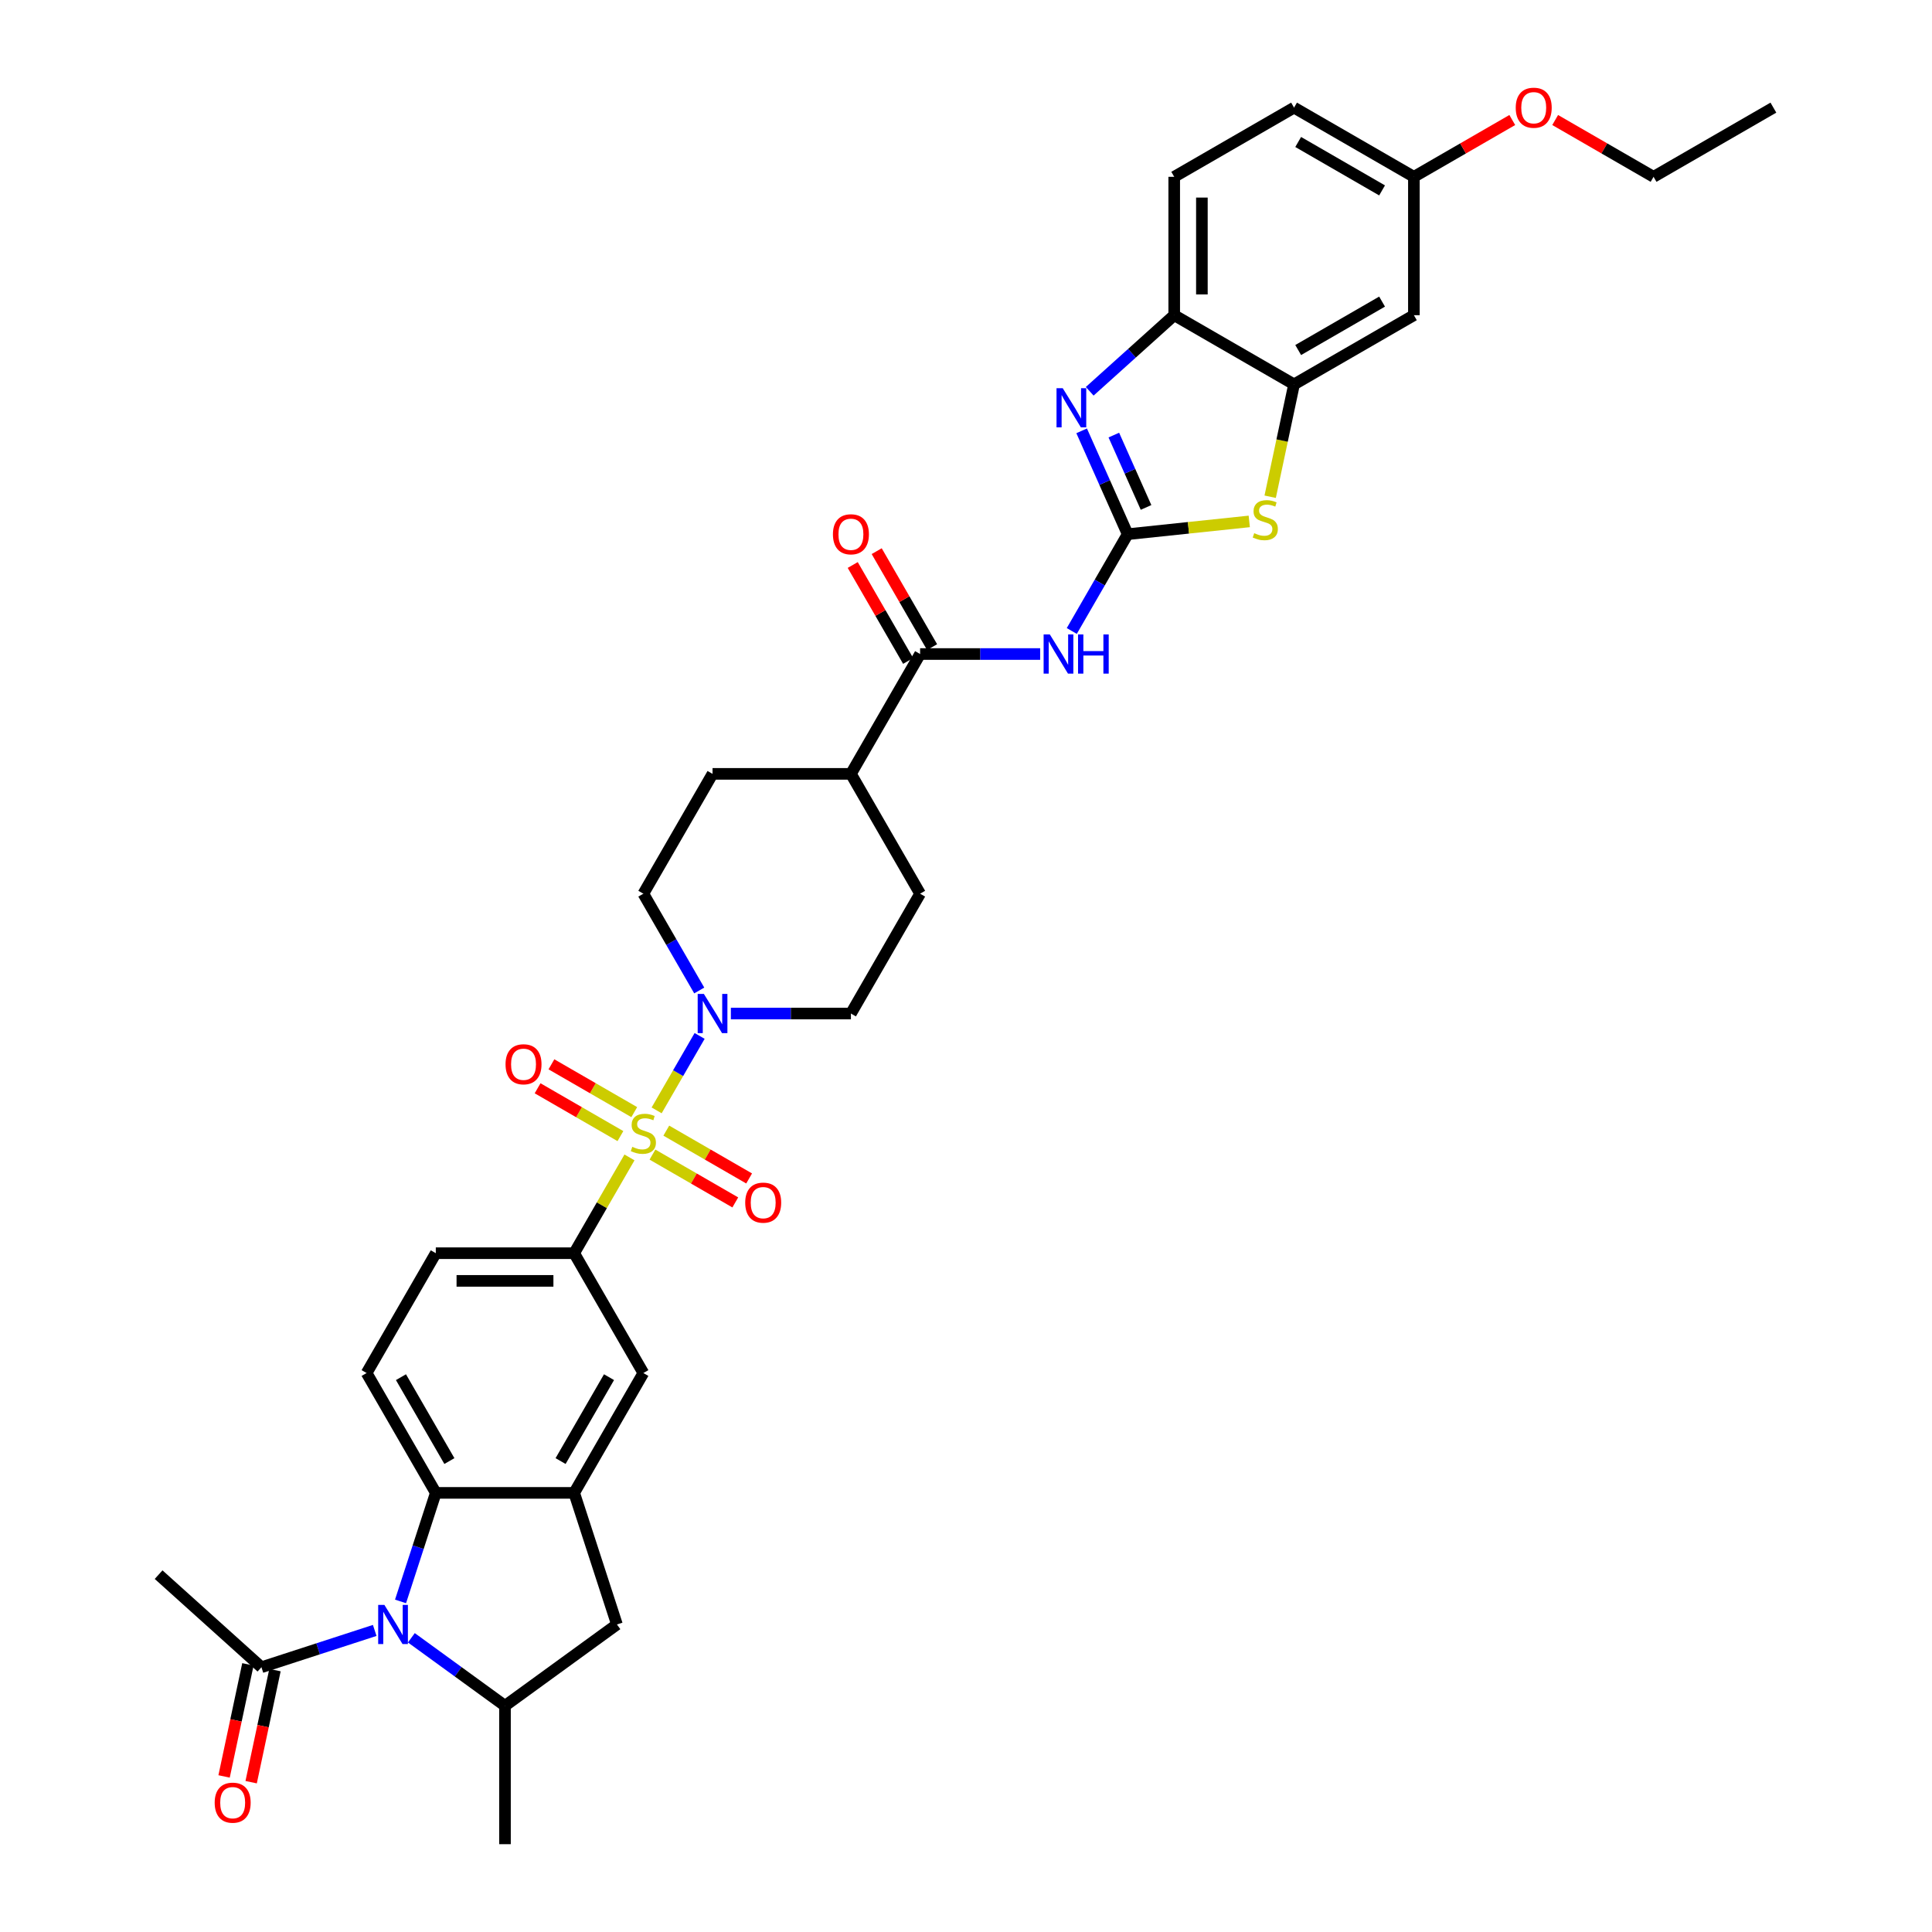 <?xml version='1.0' encoding='iso-8859-1'?>
<svg version='1.1' baseProfile='full'
              xmlns='http://www.w3.org/2000/svg'
                      xmlns:rdkit='http://www.rdkit.org/xml'
                      xmlns:xlink='http://www.w3.org/1999/xlink'
                  xml:space='preserve'
width='1000px' height='1000px' viewBox='0 0 1000 1000'>
<!-- END OF HEADER -->
<rect style='opacity:1.0;fill:#FFFFFF;stroke:none' width='1000' height='1000' x='0' y='0'> </rect>
<path class='bond-4' d='M 339.875,574.726 L 350.999,555.459' style='fill:none;fill-rule:evenodd;stroke:#CCCC00;stroke-width:6px;stroke-linecap:butt;stroke-linejoin:miter;stroke-opacity:1' />
<path class='bond-4' d='M 350.999,555.459 L 362.123,536.192' style='fill:none;fill-rule:evenodd;stroke:#0000FF;stroke-width:6px;stroke-linecap:butt;stroke-linejoin:miter;stroke-opacity:1' />
<path class='bond-8' d='M 325.815,599.078 L 311.503,623.867' style='fill:none;fill-rule:evenodd;stroke:#CCCC00;stroke-width:6px;stroke-linecap:butt;stroke-linejoin:miter;stroke-opacity:1' />
<path class='bond-8' d='M 311.503,623.867 L 297.191,648.656' style='fill:none;fill-rule:evenodd;stroke:#000000;stroke-width:6px;stroke-linecap:butt;stroke-linejoin:miter;stroke-opacity:1' />
<path class='bond-16' d='M 337.715,597.621 L 359.15,609.996' style='fill:none;fill-rule:evenodd;stroke:#CCCC00;stroke-width:6px;stroke-linecap:butt;stroke-linejoin:miter;stroke-opacity:1' />
<path class='bond-16' d='M 359.15,609.996 L 380.586,622.372' style='fill:none;fill-rule:evenodd;stroke:#FF0000;stroke-width:6px;stroke-linecap:butt;stroke-linejoin:miter;stroke-opacity:1' />
<path class='bond-16' d='M 344.877,585.216 L 366.312,597.591' style='fill:none;fill-rule:evenodd;stroke:#CCCC00;stroke-width:6px;stroke-linecap:butt;stroke-linejoin:miter;stroke-opacity:1' />
<path class='bond-16' d='M 366.312,597.591 L 387.748,609.967' style='fill:none;fill-rule:evenodd;stroke:#FF0000;stroke-width:6px;stroke-linecap:butt;stroke-linejoin:miter;stroke-opacity:1' />
<path class='bond-17' d='M 328.29,575.639 L 306.854,563.263' style='fill:none;fill-rule:evenodd;stroke:#CCCC00;stroke-width:6px;stroke-linecap:butt;stroke-linejoin:miter;stroke-opacity:1' />
<path class='bond-17' d='M 306.854,563.263 L 285.419,550.887' style='fill:none;fill-rule:evenodd;stroke:#FF0000;stroke-width:6px;stroke-linecap:butt;stroke-linejoin:miter;stroke-opacity:1' />
<path class='bond-17' d='M 321.127,588.044 L 299.692,575.668' style='fill:none;fill-rule:evenodd;stroke:#CCCC00;stroke-width:6px;stroke-linecap:butt;stroke-linejoin:miter;stroke-opacity:1' />
<path class='bond-17' d='M 299.692,575.668 L 278.257,563.293' style='fill:none;fill-rule:evenodd;stroke:#FF0000;stroke-width:6px;stroke-linecap:butt;stroke-linejoin:miter;stroke-opacity:1' />
<path class='bond-0' d='M 583.679,276.498 L 569.218,301.545' style='fill:none;fill-rule:evenodd;stroke:#000000;stroke-width:6px;stroke-linecap:butt;stroke-linejoin:miter;stroke-opacity:1' />
<path class='bond-0' d='M 569.218,301.545 L 554.757,326.592' style='fill:none;fill-rule:evenodd;stroke:#0000FF;stroke-width:6px;stroke-linecap:butt;stroke-linejoin:miter;stroke-opacity:1' />
<path class='bond-2' d='M 583.679,276.498 L 571.769,249.749' style='fill:none;fill-rule:evenodd;stroke:#000000;stroke-width:6px;stroke-linecap:butt;stroke-linejoin:miter;stroke-opacity:1' />
<path class='bond-2' d='M 571.769,249.749 L 559.86,223' style='fill:none;fill-rule:evenodd;stroke:#0000FF;stroke-width:6px;stroke-linecap:butt;stroke-linejoin:miter;stroke-opacity:1' />
<path class='bond-2' d='M 593.192,262.647 L 584.855,243.923' style='fill:none;fill-rule:evenodd;stroke:#000000;stroke-width:6px;stroke-linecap:butt;stroke-linejoin:miter;stroke-opacity:1' />
<path class='bond-2' d='M 584.855,243.923 L 576.519,225.199' style='fill:none;fill-rule:evenodd;stroke:#0000FF;stroke-width:6px;stroke-linecap:butt;stroke-linejoin:miter;stroke-opacity:1' />
<path class='bond-5' d='M 583.679,276.498 L 615.147,273.19' style='fill:none;fill-rule:evenodd;stroke:#000000;stroke-width:6px;stroke-linecap:butt;stroke-linejoin:miter;stroke-opacity:1' />
<path class='bond-5' d='M 615.147,273.19 L 646.615,269.883' style='fill:none;fill-rule:evenodd;stroke:#CCCC00;stroke-width:6px;stroke-linecap:butt;stroke-linejoin:miter;stroke-opacity:1' />
<path class='bond-1' d='M 207.314,828.893 L 216.442,800.801' style='fill:none;fill-rule:evenodd;stroke:#0000FF;stroke-width:6px;stroke-linecap:butt;stroke-linejoin:miter;stroke-opacity:1' />
<path class='bond-1' d='M 216.442,800.801 L 225.569,772.709' style='fill:none;fill-rule:evenodd;stroke:#000000;stroke-width:6px;stroke-linecap:butt;stroke-linejoin:miter;stroke-opacity:1' />
<path class='bond-13' d='M 193.954,843.906 L 164.637,853.432' style='fill:none;fill-rule:evenodd;stroke:#0000FF;stroke-width:6px;stroke-linecap:butt;stroke-linejoin:miter;stroke-opacity:1' />
<path class='bond-13' d='M 164.637,853.432 L 135.321,862.958' style='fill:none;fill-rule:evenodd;stroke:#000000;stroke-width:6px;stroke-linecap:butt;stroke-linejoin:miter;stroke-opacity:1' />
<path class='bond-38' d='M 212.92,847.715 L 237.15,865.319' style='fill:none;fill-rule:evenodd;stroke:#0000FF;stroke-width:6px;stroke-linecap:butt;stroke-linejoin:miter;stroke-opacity:1' />
<path class='bond-38' d='M 237.15,865.319 L 261.38,882.924' style='fill:none;fill-rule:evenodd;stroke:#000000;stroke-width:6px;stroke-linecap:butt;stroke-linejoin:miter;stroke-opacity:1' />
<path class='bond-12' d='M 564.03,202.53 L 585.902,182.837' style='fill:none;fill-rule:evenodd;stroke:#0000FF;stroke-width:6px;stroke-linecap:butt;stroke-linejoin:miter;stroke-opacity:1' />
<path class='bond-12' d='M 585.902,182.837 L 607.773,163.144' style='fill:none;fill-rule:evenodd;stroke:#000000;stroke-width:6px;stroke-linecap:butt;stroke-linejoin:miter;stroke-opacity:1' />
<path class='bond-3' d='M 538.385,338.524 L 507.316,338.524' style='fill:none;fill-rule:evenodd;stroke:#0000FF;stroke-width:6px;stroke-linecap:butt;stroke-linejoin:miter;stroke-opacity:1' />
<path class='bond-3' d='M 507.316,338.524 L 476.246,338.524' style='fill:none;fill-rule:evenodd;stroke:#000000;stroke-width:6px;stroke-linecap:butt;stroke-linejoin:miter;stroke-opacity:1' />
<path class='bond-22' d='M 378.296,524.603 L 409.365,524.603' style='fill:none;fill-rule:evenodd;stroke:#0000FF;stroke-width:6px;stroke-linecap:butt;stroke-linejoin:miter;stroke-opacity:1' />
<path class='bond-22' d='M 409.365,524.603 L 440.435,524.603' style='fill:none;fill-rule:evenodd;stroke:#000000;stroke-width:6px;stroke-linecap:butt;stroke-linejoin:miter;stroke-opacity:1' />
<path class='bond-23' d='M 361.924,512.671 L 347.463,487.624' style='fill:none;fill-rule:evenodd;stroke:#0000FF;stroke-width:6px;stroke-linecap:butt;stroke-linejoin:miter;stroke-opacity:1' />
<path class='bond-23' d='M 347.463,487.624 L 333.002,462.577' style='fill:none;fill-rule:evenodd;stroke:#000000;stroke-width:6px;stroke-linecap:butt;stroke-linejoin:miter;stroke-opacity:1' />
<path class='bond-11' d='M 657.439,257.108 L 663.619,228.031' style='fill:none;fill-rule:evenodd;stroke:#CCCC00;stroke-width:6px;stroke-linecap:butt;stroke-linejoin:miter;stroke-opacity:1' />
<path class='bond-11' d='M 663.619,228.031 L 669.799,198.955' style='fill:none;fill-rule:evenodd;stroke:#000000;stroke-width:6px;stroke-linecap:butt;stroke-linejoin:miter;stroke-opacity:1' />
<path class='bond-6' d='M 225.569,772.709 L 189.758,710.682' style='fill:none;fill-rule:evenodd;stroke:#000000;stroke-width:6px;stroke-linecap:butt;stroke-linejoin:miter;stroke-opacity:1' />
<path class='bond-6' d='M 232.603,756.243 L 207.535,712.824' style='fill:none;fill-rule:evenodd;stroke:#000000;stroke-width:6px;stroke-linecap:butt;stroke-linejoin:miter;stroke-opacity:1' />
<path class='bond-36' d='M 225.569,772.709 L 297.191,772.709' style='fill:none;fill-rule:evenodd;stroke:#000000;stroke-width:6px;stroke-linecap:butt;stroke-linejoin:miter;stroke-opacity:1' />
<path class='bond-7' d='M 297.191,772.709 L 333.002,710.682' style='fill:none;fill-rule:evenodd;stroke:#000000;stroke-width:6px;stroke-linecap:butt;stroke-linejoin:miter;stroke-opacity:1' />
<path class='bond-7' d='M 290.158,756.243 L 315.225,712.824' style='fill:none;fill-rule:evenodd;stroke:#000000;stroke-width:6px;stroke-linecap:butt;stroke-linejoin:miter;stroke-opacity:1' />
<path class='bond-14' d='M 297.191,772.709 L 319.324,840.825' style='fill:none;fill-rule:evenodd;stroke:#000000;stroke-width:6px;stroke-linecap:butt;stroke-linejoin:miter;stroke-opacity:1' />
<path class='bond-15' d='M 297.191,648.656 L 333.002,710.682' style='fill:none;fill-rule:evenodd;stroke:#000000;stroke-width:6px;stroke-linecap:butt;stroke-linejoin:miter;stroke-opacity:1' />
<path class='bond-21' d='M 297.191,648.656 L 225.569,648.656' style='fill:none;fill-rule:evenodd;stroke:#000000;stroke-width:6px;stroke-linecap:butt;stroke-linejoin:miter;stroke-opacity:1' />
<path class='bond-21' d='M 286.448,662.98 L 236.313,662.98' style='fill:none;fill-rule:evenodd;stroke:#000000;stroke-width:6px;stroke-linecap:butt;stroke-linejoin:miter;stroke-opacity:1' />
<path class='bond-9' d='M 261.38,882.924 L 319.324,840.825' style='fill:none;fill-rule:evenodd;stroke:#000000;stroke-width:6px;stroke-linecap:butt;stroke-linejoin:miter;stroke-opacity:1' />
<path class='bond-31' d='M 261.38,882.924 L 261.38,954.545' style='fill:none;fill-rule:evenodd;stroke:#000000;stroke-width:6px;stroke-linecap:butt;stroke-linejoin:miter;stroke-opacity:1' />
<path class='bond-10' d='M 476.246,338.524 L 440.435,400.551' style='fill:none;fill-rule:evenodd;stroke:#000000;stroke-width:6px;stroke-linecap:butt;stroke-linejoin:miter;stroke-opacity:1' />
<path class='bond-24' d='M 482.449,334.943 L 468.112,310.111' style='fill:none;fill-rule:evenodd;stroke:#000000;stroke-width:6px;stroke-linecap:butt;stroke-linejoin:miter;stroke-opacity:1' />
<path class='bond-24' d='M 468.112,310.111 L 453.775,285.279' style='fill:none;fill-rule:evenodd;stroke:#FF0000;stroke-width:6px;stroke-linecap:butt;stroke-linejoin:miter;stroke-opacity:1' />
<path class='bond-24' d='M 470.043,342.105 L 455.706,317.273' style='fill:none;fill-rule:evenodd;stroke:#000000;stroke-width:6px;stroke-linecap:butt;stroke-linejoin:miter;stroke-opacity:1' />
<path class='bond-24' d='M 455.706,317.273 L 441.37,292.441' style='fill:none;fill-rule:evenodd;stroke:#FF0000;stroke-width:6px;stroke-linecap:butt;stroke-linejoin:miter;stroke-opacity:1' />
<path class='bond-19' d='M 669.799,198.955 L 731.826,163.144' style='fill:none;fill-rule:evenodd;stroke:#000000;stroke-width:6px;stroke-linecap:butt;stroke-linejoin:miter;stroke-opacity:1' />
<path class='bond-19' d='M 671.941,181.178 L 715.36,156.11' style='fill:none;fill-rule:evenodd;stroke:#000000;stroke-width:6px;stroke-linecap:butt;stroke-linejoin:miter;stroke-opacity:1' />
<path class='bond-39' d='M 669.799,198.955 L 607.773,163.144' style='fill:none;fill-rule:evenodd;stroke:#000000;stroke-width:6px;stroke-linecap:butt;stroke-linejoin:miter;stroke-opacity:1' />
<path class='bond-26' d='M 607.773,163.144 L 607.773,91.522' style='fill:none;fill-rule:evenodd;stroke:#000000;stroke-width:6px;stroke-linecap:butt;stroke-linejoin:miter;stroke-opacity:1' />
<path class='bond-26' d='M 622.097,152.4 L 622.097,102.265' style='fill:none;fill-rule:evenodd;stroke:#000000;stroke-width:6px;stroke-linecap:butt;stroke-linejoin:miter;stroke-opacity:1' />
<path class='bond-25' d='M 128.315,861.469 L 122.15,890.474' style='fill:none;fill-rule:evenodd;stroke:#000000;stroke-width:6px;stroke-linecap:butt;stroke-linejoin:miter;stroke-opacity:1' />
<path class='bond-25' d='M 122.15,890.474 L 115.984,919.479' style='fill:none;fill-rule:evenodd;stroke:#FF0000;stroke-width:6px;stroke-linecap:butt;stroke-linejoin:miter;stroke-opacity:1' />
<path class='bond-25' d='M 142.326,864.447 L 136.161,893.452' style='fill:none;fill-rule:evenodd;stroke:#000000;stroke-width:6px;stroke-linecap:butt;stroke-linejoin:miter;stroke-opacity:1' />
<path class='bond-25' d='M 136.161,893.452 L 129.996,922.457' style='fill:none;fill-rule:evenodd;stroke:#FF0000;stroke-width:6px;stroke-linecap:butt;stroke-linejoin:miter;stroke-opacity:1' />
<path class='bond-33' d='M 135.321,862.958 L 82.095,815.033' style='fill:none;fill-rule:evenodd;stroke:#000000;stroke-width:6px;stroke-linecap:butt;stroke-linejoin:miter;stroke-opacity:1' />
<path class='bond-18' d='M 189.758,710.682 L 225.569,648.656' style='fill:none;fill-rule:evenodd;stroke:#000000;stroke-width:6px;stroke-linecap:butt;stroke-linejoin:miter;stroke-opacity:1' />
<path class='bond-29' d='M 731.826,163.144 L 731.826,91.522' style='fill:none;fill-rule:evenodd;stroke:#000000;stroke-width:6px;stroke-linecap:butt;stroke-linejoin:miter;stroke-opacity:1' />
<path class='bond-20' d='M 440.435,400.551 L 368.813,400.551' style='fill:none;fill-rule:evenodd;stroke:#000000;stroke-width:6px;stroke-linecap:butt;stroke-linejoin:miter;stroke-opacity:1' />
<path class='bond-37' d='M 440.435,400.551 L 476.246,462.577' style='fill:none;fill-rule:evenodd;stroke:#000000;stroke-width:6px;stroke-linecap:butt;stroke-linejoin:miter;stroke-opacity:1' />
<path class='bond-27' d='M 440.435,524.603 L 476.246,462.577' style='fill:none;fill-rule:evenodd;stroke:#000000;stroke-width:6px;stroke-linecap:butt;stroke-linejoin:miter;stroke-opacity:1' />
<path class='bond-28' d='M 333.002,462.577 L 368.813,400.551' style='fill:none;fill-rule:evenodd;stroke:#000000;stroke-width:6px;stroke-linecap:butt;stroke-linejoin:miter;stroke-opacity:1' />
<path class='bond-30' d='M 607.773,91.522 L 669.799,55.711' style='fill:none;fill-rule:evenodd;stroke:#000000;stroke-width:6px;stroke-linecap:butt;stroke-linejoin:miter;stroke-opacity:1' />
<path class='bond-32' d='M 731.826,91.522 L 757.288,76.821' style='fill:none;fill-rule:evenodd;stroke:#000000;stroke-width:6px;stroke-linecap:butt;stroke-linejoin:miter;stroke-opacity:1' />
<path class='bond-32' d='M 757.288,76.821 L 782.751,62.12' style='fill:none;fill-rule:evenodd;stroke:#FF0000;stroke-width:6px;stroke-linecap:butt;stroke-linejoin:miter;stroke-opacity:1' />
<path class='bond-40' d='M 731.826,91.522 L 669.799,55.711' style='fill:none;fill-rule:evenodd;stroke:#000000;stroke-width:6px;stroke-linecap:butt;stroke-linejoin:miter;stroke-opacity:1' />
<path class='bond-40' d='M 715.36,98.555 L 671.941,73.488' style='fill:none;fill-rule:evenodd;stroke:#000000;stroke-width:6px;stroke-linecap:butt;stroke-linejoin:miter;stroke-opacity:1' />
<path class='bond-34' d='M 804.954,62.12 L 830.416,76.821' style='fill:none;fill-rule:evenodd;stroke:#FF0000;stroke-width:6px;stroke-linecap:butt;stroke-linejoin:miter;stroke-opacity:1' />
<path class='bond-34' d='M 830.416,76.821 L 855.878,91.522' style='fill:none;fill-rule:evenodd;stroke:#000000;stroke-width:6px;stroke-linecap:butt;stroke-linejoin:miter;stroke-opacity:1' />
<path class='bond-35' d='M 855.878,91.522 L 917.905,55.711' style='fill:none;fill-rule:evenodd;stroke:#000000;stroke-width:6px;stroke-linecap:butt;stroke-linejoin:miter;stroke-opacity:1' />
<path  class='atom-0' d='M 327.272 593.591
Q 327.502 593.677, 328.447 594.078
Q 329.392 594.479, 330.424 594.737
Q 331.484 594.967, 332.515 594.967
Q 334.435 594.967, 335.552 594.05
Q 336.669 593.104, 336.669 591.471
Q 336.669 590.354, 336.096 589.666
Q 335.552 588.979, 334.693 588.606
Q 333.833 588.234, 332.401 587.804
Q 330.596 587.26, 329.507 586.744
Q 328.447 586.229, 327.674 585.14
Q 326.929 584.051, 326.929 582.218
Q 326.929 579.668, 328.648 578.092
Q 330.395 576.517, 333.833 576.517
Q 336.182 576.517, 338.847 577.634
L 338.188 579.84
Q 335.753 578.837, 333.919 578.837
Q 331.942 578.837, 330.854 579.668
Q 329.765 580.47, 329.794 581.874
Q 329.794 582.963, 330.338 583.622
Q 330.911 584.281, 331.713 584.653
Q 332.544 585.025, 333.919 585.455
Q 335.753 586.028, 336.841 586.601
Q 337.93 587.174, 338.703 588.349
Q 339.505 589.495, 339.505 591.471
Q 339.505 594.279, 337.615 595.797
Q 335.753 597.287, 332.63 597.287
Q 330.825 597.287, 329.45 596.886
Q 328.103 596.514, 326.499 595.855
L 327.272 593.591
' fill='#CCCC00'/>
<path  class='atom-2' d='M 198.953 830.684
L 205.6 841.427
Q 206.259 842.487, 207.319 844.406
Q 208.379 846.326, 208.436 846.44
L 208.436 830.684
L 211.129 830.684
L 211.129 850.967
L 208.35 850.967
L 201.217 839.221
Q 200.386 837.846, 199.498 836.27
Q 198.638 834.694, 198.381 834.207
L 198.381 850.967
L 195.745 850.967
L 195.745 830.684
L 198.953 830.684
' fill='#0000FF'/>
<path  class='atom-3' d='M 550.064 200.926
L 556.711 211.67
Q 557.369 212.73, 558.429 214.649
Q 559.489 216.569, 559.547 216.683
L 559.547 200.926
L 562.24 200.926
L 562.24 221.21
L 559.461 221.21
L 552.327 209.464
Q 551.496 208.089, 550.608 206.513
Q 549.749 204.937, 549.491 204.45
L 549.491 221.21
L 546.855 221.21
L 546.855 200.926
L 550.064 200.926
' fill='#0000FF'/>
<path  class='atom-4' d='M 543.384 328.383
L 550.031 339.126
Q 550.69 340.186, 551.75 342.105
Q 552.81 344.025, 552.867 344.139
L 552.867 328.383
L 555.56 328.383
L 555.56 348.666
L 552.781 348.666
L 545.648 336.92
Q 544.817 335.545, 543.929 333.969
Q 543.069 332.393, 542.811 331.906
L 542.811 348.666
L 540.176 348.666
L 540.176 328.383
L 543.384 328.383
' fill='#0000FF'/>
<path  class='atom-4' d='M 557.995 328.383
L 560.745 328.383
L 560.745 337.006
L 571.116 337.006
L 571.116 328.383
L 573.867 328.383
L 573.867 348.666
L 571.116 348.666
L 571.116 339.298
L 560.745 339.298
L 560.745 348.666
L 557.995 348.666
L 557.995 328.383
' fill='#0000FF'/>
<path  class='atom-5' d='M 364.33 514.462
L 370.976 525.205
Q 371.635 526.265, 372.695 528.184
Q 373.755 530.104, 373.812 530.219
L 373.812 514.462
L 376.505 514.462
L 376.505 534.745
L 373.726 534.745
L 366.593 522.999
Q 365.762 521.624, 364.874 520.048
Q 364.015 518.473, 363.757 517.985
L 363.757 534.745
L 361.121 534.745
L 361.121 514.462
L 364.33 514.462
' fill='#0000FF'/>
<path  class='atom-6' d='M 649.179 275.973
Q 649.408 276.059, 650.353 276.46
Q 651.299 276.861, 652.33 277.119
Q 653.39 277.348, 654.421 277.348
Q 656.341 277.348, 657.458 276.431
Q 658.575 275.486, 658.575 273.853
Q 658.575 272.736, 658.002 272.048
Q 657.458 271.361, 656.599 270.988
Q 655.739 270.616, 654.307 270.186
Q 652.502 269.642, 651.413 269.126
Q 650.353 268.61, 649.58 267.522
Q 648.835 266.433, 648.835 264.599
Q 648.835 262.05, 650.554 260.474
Q 652.301 258.898, 655.739 258.898
Q 658.088 258.898, 660.753 260.016
L 660.094 262.222
Q 657.659 261.219, 655.825 261.219
Q 653.848 261.219, 652.76 262.05
Q 651.671 262.852, 651.7 264.256
Q 651.7 265.344, 652.244 266.003
Q 652.817 266.662, 653.619 267.035
Q 654.45 267.407, 655.825 267.837
Q 657.659 268.41, 658.747 268.983
Q 659.836 269.556, 660.609 270.73
Q 661.412 271.876, 661.412 273.853
Q 661.412 276.661, 659.521 278.179
Q 657.659 279.669, 654.536 279.669
Q 652.731 279.669, 651.356 279.268
Q 650.009 278.895, 648.405 278.236
L 649.179 275.973
' fill='#CCCC00'/>
<path  class='atom-17' d='M 385.718 622.498
Q 385.718 617.628, 388.124 614.906
Q 390.531 612.184, 395.029 612.184
Q 399.526 612.184, 401.933 614.906
Q 404.339 617.628, 404.339 622.498
Q 404.339 627.426, 401.904 630.233
Q 399.469 633.012, 395.029 633.012
Q 390.559 633.012, 388.124 630.233
Q 385.718 627.454, 385.718 622.498
M 395.029 630.72
Q 398.123 630.72, 399.784 628.657
Q 401.475 626.566, 401.475 622.498
Q 401.475 618.516, 399.784 616.51
Q 398.123 614.476, 395.029 614.476
Q 391.935 614.476, 390.244 616.482
Q 388.583 618.487, 388.583 622.498
Q 388.583 626.595, 390.244 628.657
Q 391.935 630.72, 395.029 630.72
' fill='#FF0000'/>
<path  class='atom-18' d='M 261.665 550.876
Q 261.665 546.006, 264.072 543.284
Q 266.478 540.563, 270.976 540.563
Q 275.474 540.563, 277.88 543.284
Q 280.287 546.006, 280.287 550.876
Q 280.287 555.804, 277.852 558.611
Q 275.416 561.39, 270.976 561.39
Q 266.507 561.39, 264.072 558.611
Q 261.665 555.832, 261.665 550.876
M 270.976 559.098
Q 274.07 559.098, 275.732 557.036
Q 277.422 554.944, 277.422 550.876
Q 277.422 546.894, 275.732 544.888
Q 274.07 542.854, 270.976 542.854
Q 267.882 542.854, 266.192 544.86
Q 264.53 546.865, 264.53 550.876
Q 264.53 554.973, 266.192 557.036
Q 267.882 559.098, 270.976 559.098
' fill='#FF0000'/>
<path  class='atom-25' d='M 431.124 276.555
Q 431.124 271.685, 433.531 268.963
Q 435.937 266.242, 440.435 266.242
Q 444.933 266.242, 447.339 268.963
Q 449.746 271.685, 449.746 276.555
Q 449.746 281.483, 447.311 284.29
Q 444.876 287.069, 440.435 287.069
Q 435.966 287.069, 433.531 284.29
Q 431.124 281.511, 431.124 276.555
M 440.435 284.777
Q 443.529 284.777, 445.191 282.715
Q 446.881 280.623, 446.881 276.555
Q 446.881 272.573, 445.191 270.568
Q 443.529 268.534, 440.435 268.534
Q 437.341 268.534, 435.651 270.539
Q 433.989 272.544, 433.989 276.555
Q 433.989 280.652, 435.651 282.715
Q 437.341 284.777, 440.435 284.777
' fill='#FF0000'/>
<path  class='atom-26' d='M 111.119 933.072
Q 111.119 928.201, 113.525 925.48
Q 115.932 922.758, 120.43 922.758
Q 124.927 922.758, 127.334 925.48
Q 129.74 928.201, 129.74 933.072
Q 129.74 937.999, 127.305 940.807
Q 124.87 943.586, 120.43 943.586
Q 115.96 943.586, 113.525 940.807
Q 111.119 938.028, 111.119 933.072
M 120.43 941.294
Q 123.524 941.294, 125.185 939.231
Q 126.876 937.14, 126.876 933.072
Q 126.876 929.09, 125.185 927.084
Q 123.524 925.05, 120.43 925.05
Q 117.335 925.05, 115.645 927.055
Q 113.984 929.061, 113.984 933.072
Q 113.984 937.169, 115.645 939.231
Q 117.335 941.294, 120.43 941.294
' fill='#FF0000'/>
<path  class='atom-33' d='M 784.541 55.768
Q 784.541 50.898, 786.948 48.176
Q 789.354 45.455, 793.852 45.455
Q 798.35 45.455, 800.756 48.176
Q 803.163 50.898, 803.163 55.768
Q 803.163 60.696, 800.728 63.503
Q 798.293 66.282, 793.852 66.282
Q 789.383 66.282, 786.948 63.503
Q 784.541 60.724, 784.541 55.768
M 793.852 63.99
Q 796.946 63.99, 798.608 61.928
Q 800.298 59.836, 800.298 55.768
Q 800.298 51.786, 798.608 49.781
Q 796.946 47.746, 793.852 47.746
Q 790.758 47.746, 789.068 49.752
Q 787.406 51.757, 787.406 55.768
Q 787.406 59.865, 789.068 61.928
Q 790.758 63.99, 793.852 63.99
' fill='#FF0000'/>
</svg>
